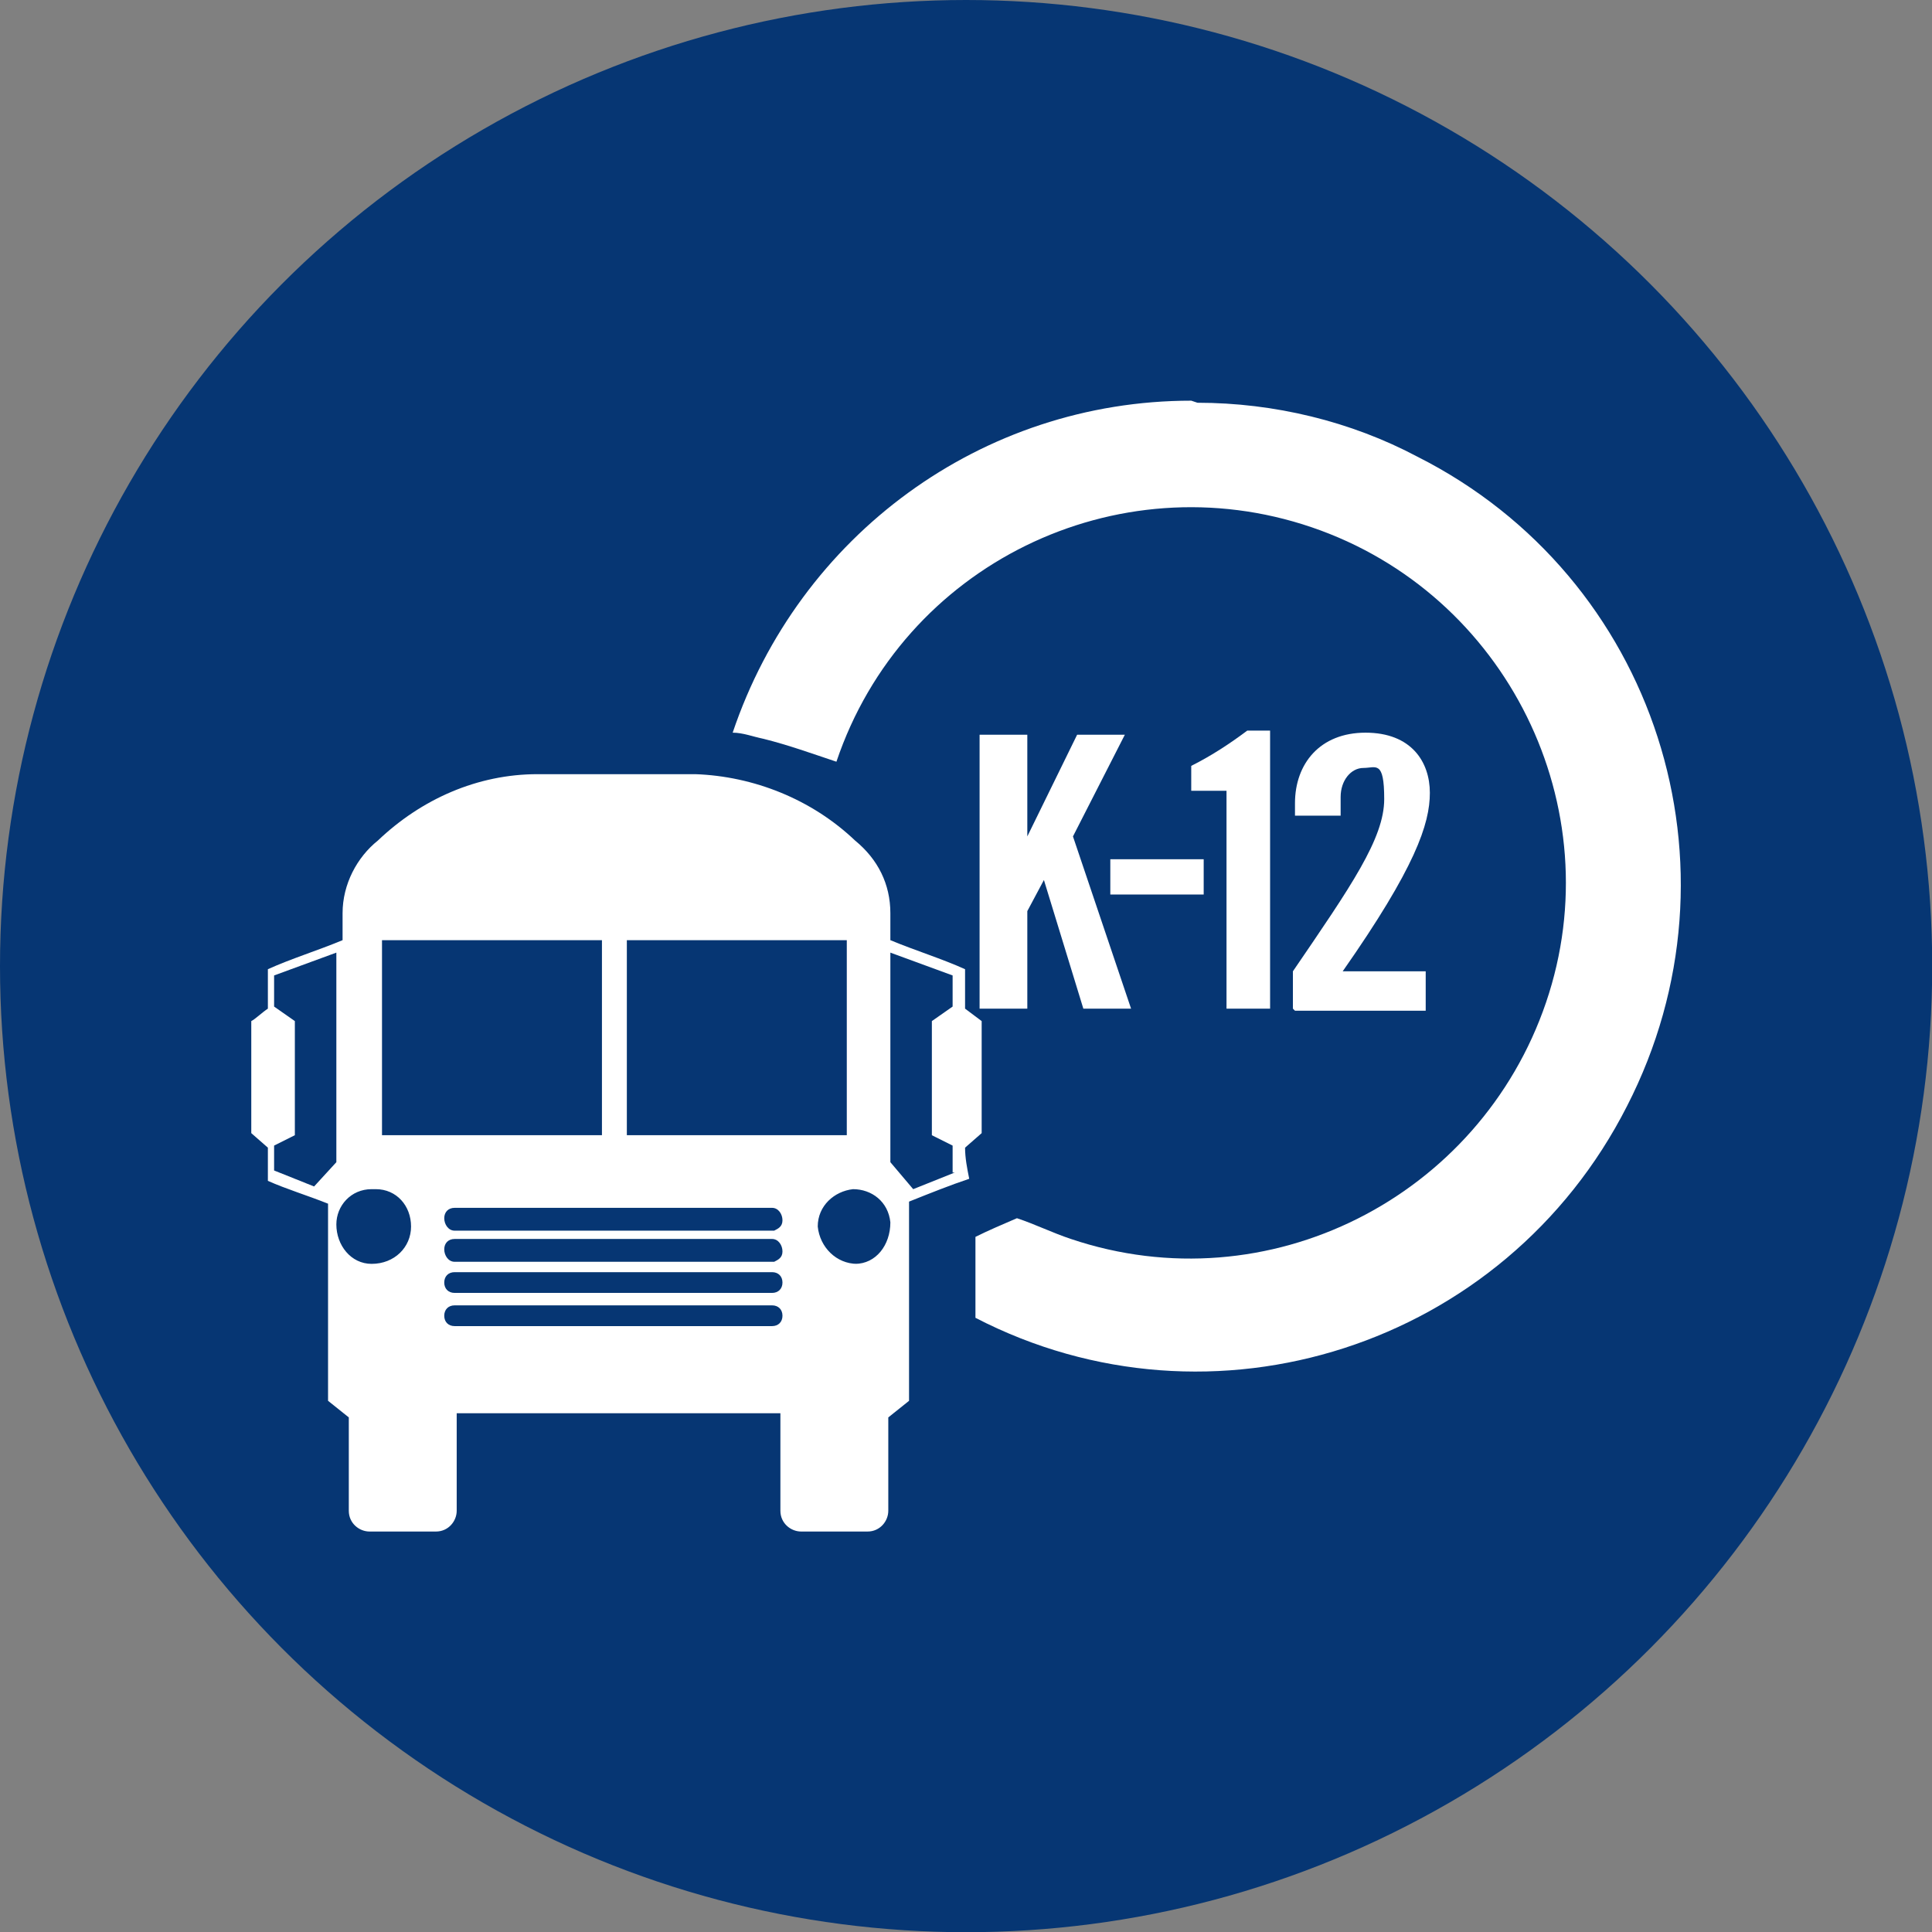 <?xml version="1.0" encoding="UTF-8"?>
<svg xmlns="http://www.w3.org/2000/svg" id="Layer_2" data-name="Layer 2" width="93.11" height="93.11" viewBox="0 0 93.11 93.11">
  <rect x="0" y="0" width="93.11" height="93.11" fill="#808080" stroke="none"/>
  <defs>
    <style>
      .cls-1 {
        fill: #063673;
      }

      .cls-2 {
        fill: #fff;
      }
    </style>
  </defs>
  <g id="red">
    <circle id="Ellipse_7-2" data-name="Ellipse 7-2" class="cls-1" cx="46.56" cy="46.56" r="46.56"></circle>
    <g id="appicon-iCON">
      <path id="appicon-bezier2" class="cls-2" d="M46.51,55.31l.8-.7v-5.4l-.8-.6v-1.9c-1.1-.5-2.4-.9-3.6-1.4v-1.3c0-1.4-.6-2.6-1.7-3.5-2.1-2-4.9-3.1-7.7-3.2h-7.6c-2.9,0-5.6,1.2-7.7,3.2-1,.8-1.7,2.1-1.7,3.5v1.3c-1.2.5-2.5.9-3.6,1.4v1.9c-.3.2-.6.5-.8.6v5.4l.8.7v1.6c.9.4,1.9.7,2.9,1.1v9.5l1,.8v4.5c0,.6.5,1,1,1h3.2c.6,0,1-.5,1-1v-4.7h15.6v4.7c0,.6.5,1,1,1h3.2c.6,0,1-.5,1-1v-4.5l1-.8v-9.6c1-.4,2-.8,2.9-1.1-.1-.5-.2-1-.2-1.5ZM15.21,57.21l-2-.8v-1.2l1-.5v-5.5l-1-.7v-1.5l3-1.1v10.1l-1.1,1.2h.1ZM17.91,60.91h0c-1,0-1.7-.9-1.7-1.9h0c0-.9.7-1.7,1.7-1.7h.2c1,0,1.7.8,1.7,1.8s-.8,1.8-1.9,1.8h0ZM18.41,54.81v-9.5h10.6v9.4h-10.6v.1ZM37.21,63.91h-15.3c-.3,0-.5-.2-.5-.5s.2-.5.5-.5h15.3c.3,0,.5.2.5.5s-.2.5-.5.5ZM37.21,62.31h-15.3c-.3,0-.5-.2-.5-.5s.2-.5.5-.5h15.3c.3,0,.5.2.5.5s-.2.5-.5.5h0ZM37.21,60.81h-15.3c-.3,0-.5-.3-.5-.6s.2-.5.5-.5h15.3c.3,0,.5.3.5.6s-.2.4-.4.5h-.1ZM37.21,59.31h-15.3c-.3,0-.5-.3-.5-.6s.2-.5.5-.5h15.3c.3,0,.5.3.5.6s-.2.4-.4.5h-.1ZM30.21,54.81v-9.5h10.6v9.4h-10.6v.1ZM41.31,60.91h0c-1,0-1.8-.8-1.9-1.8,0-1,.8-1.7,1.7-1.8h0c.9,0,1.7.6,1.8,1.6h0c0,1.1-.7,2-1.7,2h.1ZM46.01,56.51l-2,.8-1.1-1.3v-10.1l3,1.1v1.5l-1,.7v5.5l1,.5v1.3h.1Z"></path>
      <path id="appicon-bezier3" class="cls-2" d="M57.41,19.31c-10.1,0-18.9,6.5-22.1,16,.5,0,1,.2,1.5.3,1.2.3,2.3.7,3.5,1.1h0c3.2-9.5,13.5-14.5,22.9-11.3s14.5,13.5,11.3,22.9c-3.2,9.4-13.4,14.6-22.9,11.4-.9-.3-1.7-.7-2.6-1h0c-.7.3-1.4.6-2,.9v3.9c11.4,5.9,25.5,1.4,31.4-10.2,5.9-11.5,1.4-25.5-10.1-31.3-3.2-1.7-6.9-2.6-10.6-2.6h0l-.3-.1Z"></path>
      <path id="appicon-bezier4" class="cls-2" d="M47.21,48.61v-13.2h2.3v4.9h0l2.4-4.9h2.3l-2.5,4.9,2.8,8.3h-2.3l-1.9-6.2h0l-.8,1.5v4.7h-2.3Z"></path>
      <rect id="appicon-rectangle2" class="cls-2" x="53.51" y="41.41" width="4.5" height="1.7"></rect>
      <path id="appicon-bezier5" class="cls-2" d="M59.21,38.11h-1.8v-1.2c1-.5,1.9-1.1,2.7-1.7h1.1v13.4h-2.1v-10.5h.1Z"></path>
      <path id="appicon-bezier6" class="cls-2" d="M62.31,48.61v-1.8c2.8-4.1,4.4-6.4,4.4-8.3s-.4-1.5-1-1.5-1.1.6-1.1,1.4v.9h-2.2v-.6c0-1.9,1.2-3.4,3.4-3.4s3.1,1.4,3.1,2.9-.7,3.6-4.2,8.6h4v1.9h-6.3l-.1-.1Z"></path>
    </g>
  </g>
</svg>
